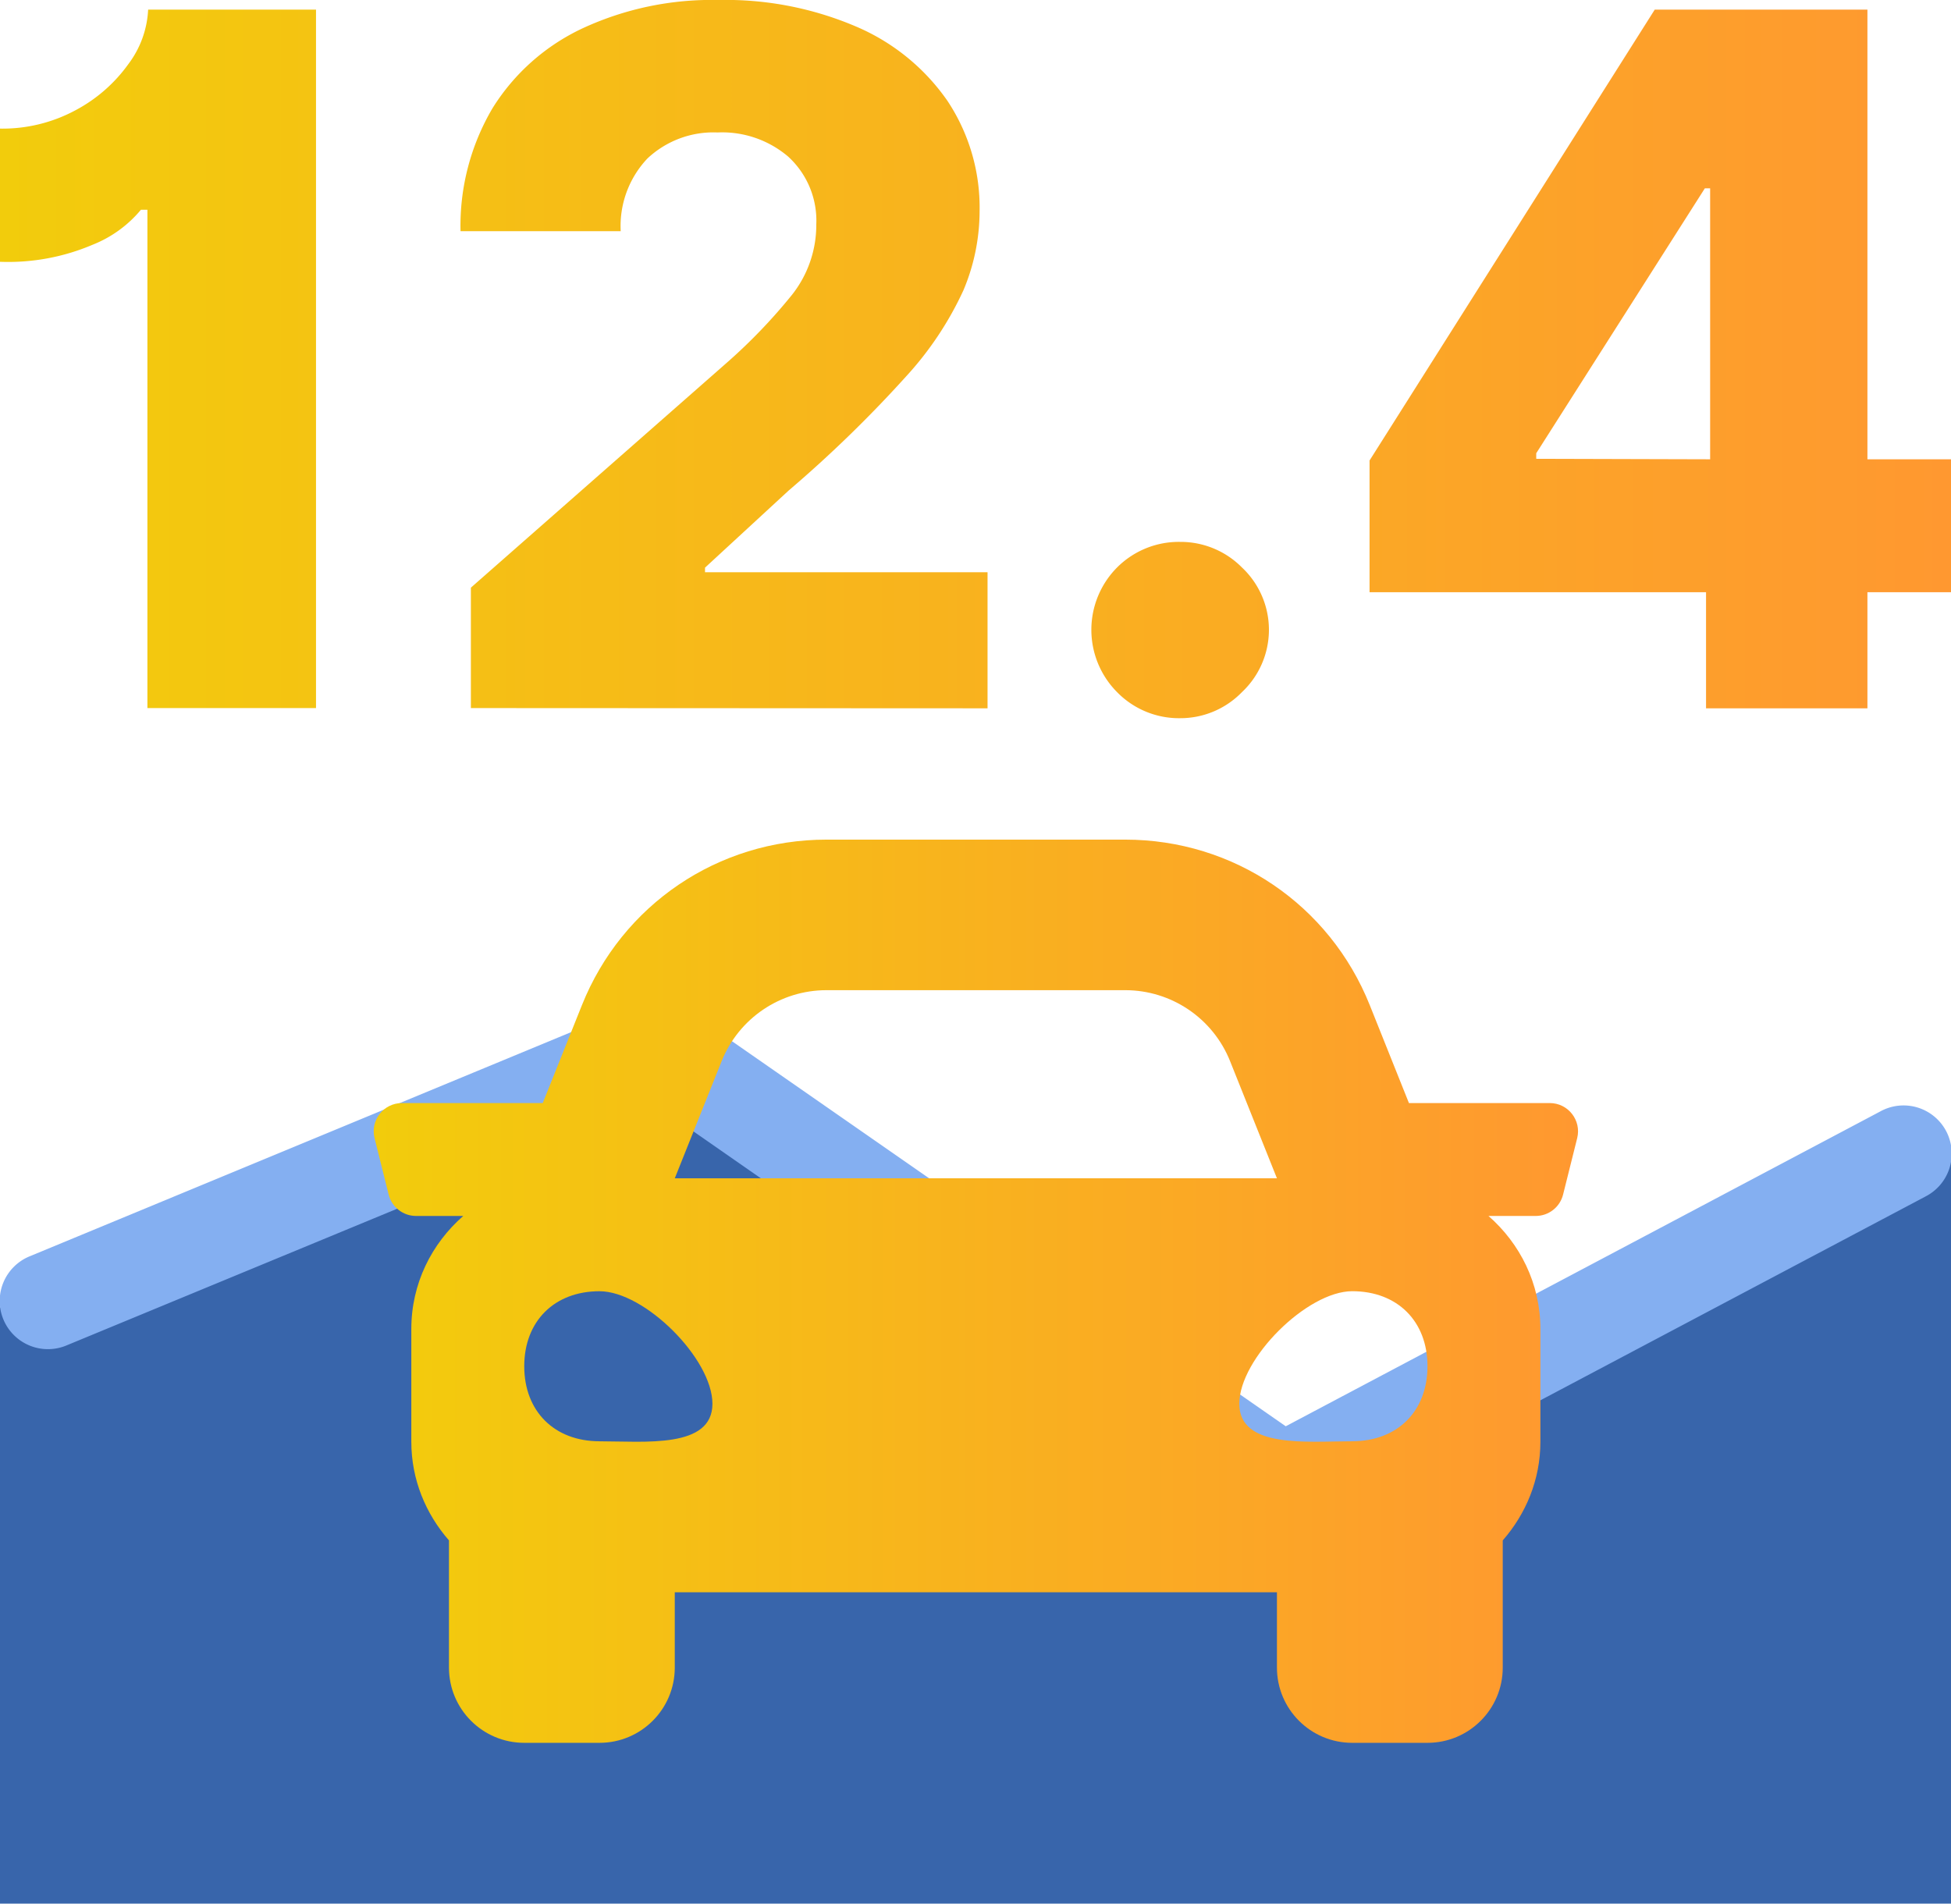 <?xml version="1.0" encoding="utf-8"?>
<svg xmlns="http://www.w3.org/2000/svg" xmlns:xlink="http://www.w3.org/1999/xlink" id="svg19" version="1.1" viewBox="0 0 81 79.04">
  
  <defs id="defs9">
    <style id="style2">.cls-1{fill:url(#linear-gradient);}.cls-2{fill:#3865ab;}.cls-3{fill:#84aff1;}</style>
    <linearGradient gradientUnits="userSpaceOnUse" y2="14.91" x2="81" y1="14.91" id="linear-gradient">
      <stop id="stop4" stop-color="#f2cc0c" offset="0"></stop>
      <stop id="stop6" stop-color="#ff9830" offset="1"></stop>
    </linearGradient>
    <linearGradient gradientUnits="userSpaceOnUse" y2="53.613" x2="65.515" y1="53.613" x1="15.515" id="linearGradient1086" xlink:href="#linear-gradient"></linearGradient>
  </defs>
  <path style="fill:url(#linear-gradient)" id="path11" d="m 13.12,0.4 v 29 h -7 V 8.71 H 5.85 a 5,5 0 0 1 -2,1.45 A 8.94,8.94 0 0 1 0,10.87 V 5.34 A 6.39,6.39 0 0 0 3.13,4.58 6.36,6.36 0 0 0 5.33,2.66 4.07,4.07 0 0 0 6.15,0.4 Z m 6.43,29 v -5 l 10.58,-9.3 a 22.8,22.8 0 0 0 2.76,-2.87 4.67,4.67 0 0 0 1,-2.91 A 3.6,3.6 0 0 0 32.72,6.5 4.23,4.23 0 0 0 29.79,5.5 4,4 0 0 0 26.88,6.58 4.08,4.08 0 0 0 25.77,9.6 H 19.12 A 9.6,9.6 0 0 1 20.45,4.49 8.79,8.79 0 0 1 24.2,1.17 12.74,12.74 0 0 1 29.82,0 a 13.77,13.77 0 0 1 5.74,1.11 8.81,8.81 0 0 1 3.77,3.07 8,8 0 0 1 1.34,4.59 8.48,8.48 0 0 1 -0.67,3.28 13.83,13.83 0 0 1 -2.4,3.6 52.32,52.32 0 0 1 -4.86,4.72 l -3.47,3.2 v 0.19 H 41 v 5.65 z M 49,29.82 a 3.59,3.59 0 0 1 -2.62,-1.08 3.67,3.67 0 0 1 0,-5.18 3.62,3.62 0 0 1 2.62,-1.06 3.58,3.58 0 0 1 2.56,1.06 3.55,3.55 0 0 1 0,5.18 3.56,3.56 0 0 1 -2.56,1.08 z m 7.86,-5.23 V 19.12 L 68.7,0.4 h 8.83 V 19.07 H 81 v 5.52 h -3.47 v 4.82 h -6.7 V 24.59 Z M 71,19.07 V 7.82 h -0.22 l -7,11 v 0.23 z" class="cls-1"></path>
  <polygon id="polygon13" points="81,79.04 81,47.84 53.24,61.55 27.32,43.53 0,54.29 0,79.04" class="cls-2"></polygon>
  <path id="path15" d="M 53.24,63.55 A 2,2 0 0 1 52.1,63.2 L 27.1,45.8 2.77,55.86 A 2.002,2.002 0 1 1 1.24,52.16 L 26.55,41.68 a 2,2 0 0 1 1.91,0.21 L 53.38,59.22 78.06,46.15 a 2,2 0 1 1 1.88,3.53 L 54.17,63.32 a 1.91,1.91 0 0 1 -0.93,0.23 z" class="cls-3"></path>
  <path style="stroke-width:0.098;fill-opacity:1.0;fill:url(#linearGradient1086)" id="path192" d="m 64.342,45.8 h -5.847 l -1.625,-4.063 c -1.67,-4.177 -5.655,-6.875 -10.154,-6.875 H 34.314 c -4.498,0 -8.484,2.698 -10.155,6.875 L 22.533,45.8 h -5.846 c -0.763,0 -1.322,0.717 -1.137,1.456 l 0.586,2.344 c 0.13,0.521 0.599,0.888 1.137,0.888 h 1.96 c -1.312,1.146 -2.156,2.811 -2.156,4.688 v 4.688 c 0,1.574 0.602,2.995 1.563,4.095 v 5.28 c 0,1.726 1.399,3.125 3.125,3.125 h 3.125 c 1.726,0 3.125,-1.399 3.125,-3.125 v -3.125 h 25 v 3.125 c 0,1.726 1.399,3.125 3.125,3.125 h 3.125 c 1.726,0 3.125,-1.399 3.125,-3.125 v -5.28 c 0.961,-1.099 1.563,-2.52 1.563,-4.095 v -4.688 c 0,-1.877 -0.845,-3.542 -2.155,-4.688 h 1.96 c 0.538,0 1.007,-0.366 1.137,-0.888 l 0.586,-2.344 C 65.664,46.517 65.105,45.8 64.342,45.8 Z m -34.381,-1.741 c 0.712,-1.779 2.436,-2.946 4.353,-2.946 h 12.402 c 1.917,0 3.641,1.167 4.353,2.946 l 1.946,4.866 H 28.015 Z m -5.071,15.784 c -1.875,0 -3.125,-1.246 -3.125,-3.115 0,-1.869 1.25,-3.115 3.125,-3.115 1.875,0 4.688,2.804 4.688,4.673 0,1.869 -2.812,1.558 -4.688,1.558 z m 31.25,0 c -1.875,0 -4.688,0.312 -4.688,-1.558 0,-1.869 2.813,-4.673 4.688,-4.673 1.875,0 3.125,1.246 3.125,3.115 0,1.869 -1.25,3.115 -3.125,3.115 z"></path>
</svg>
